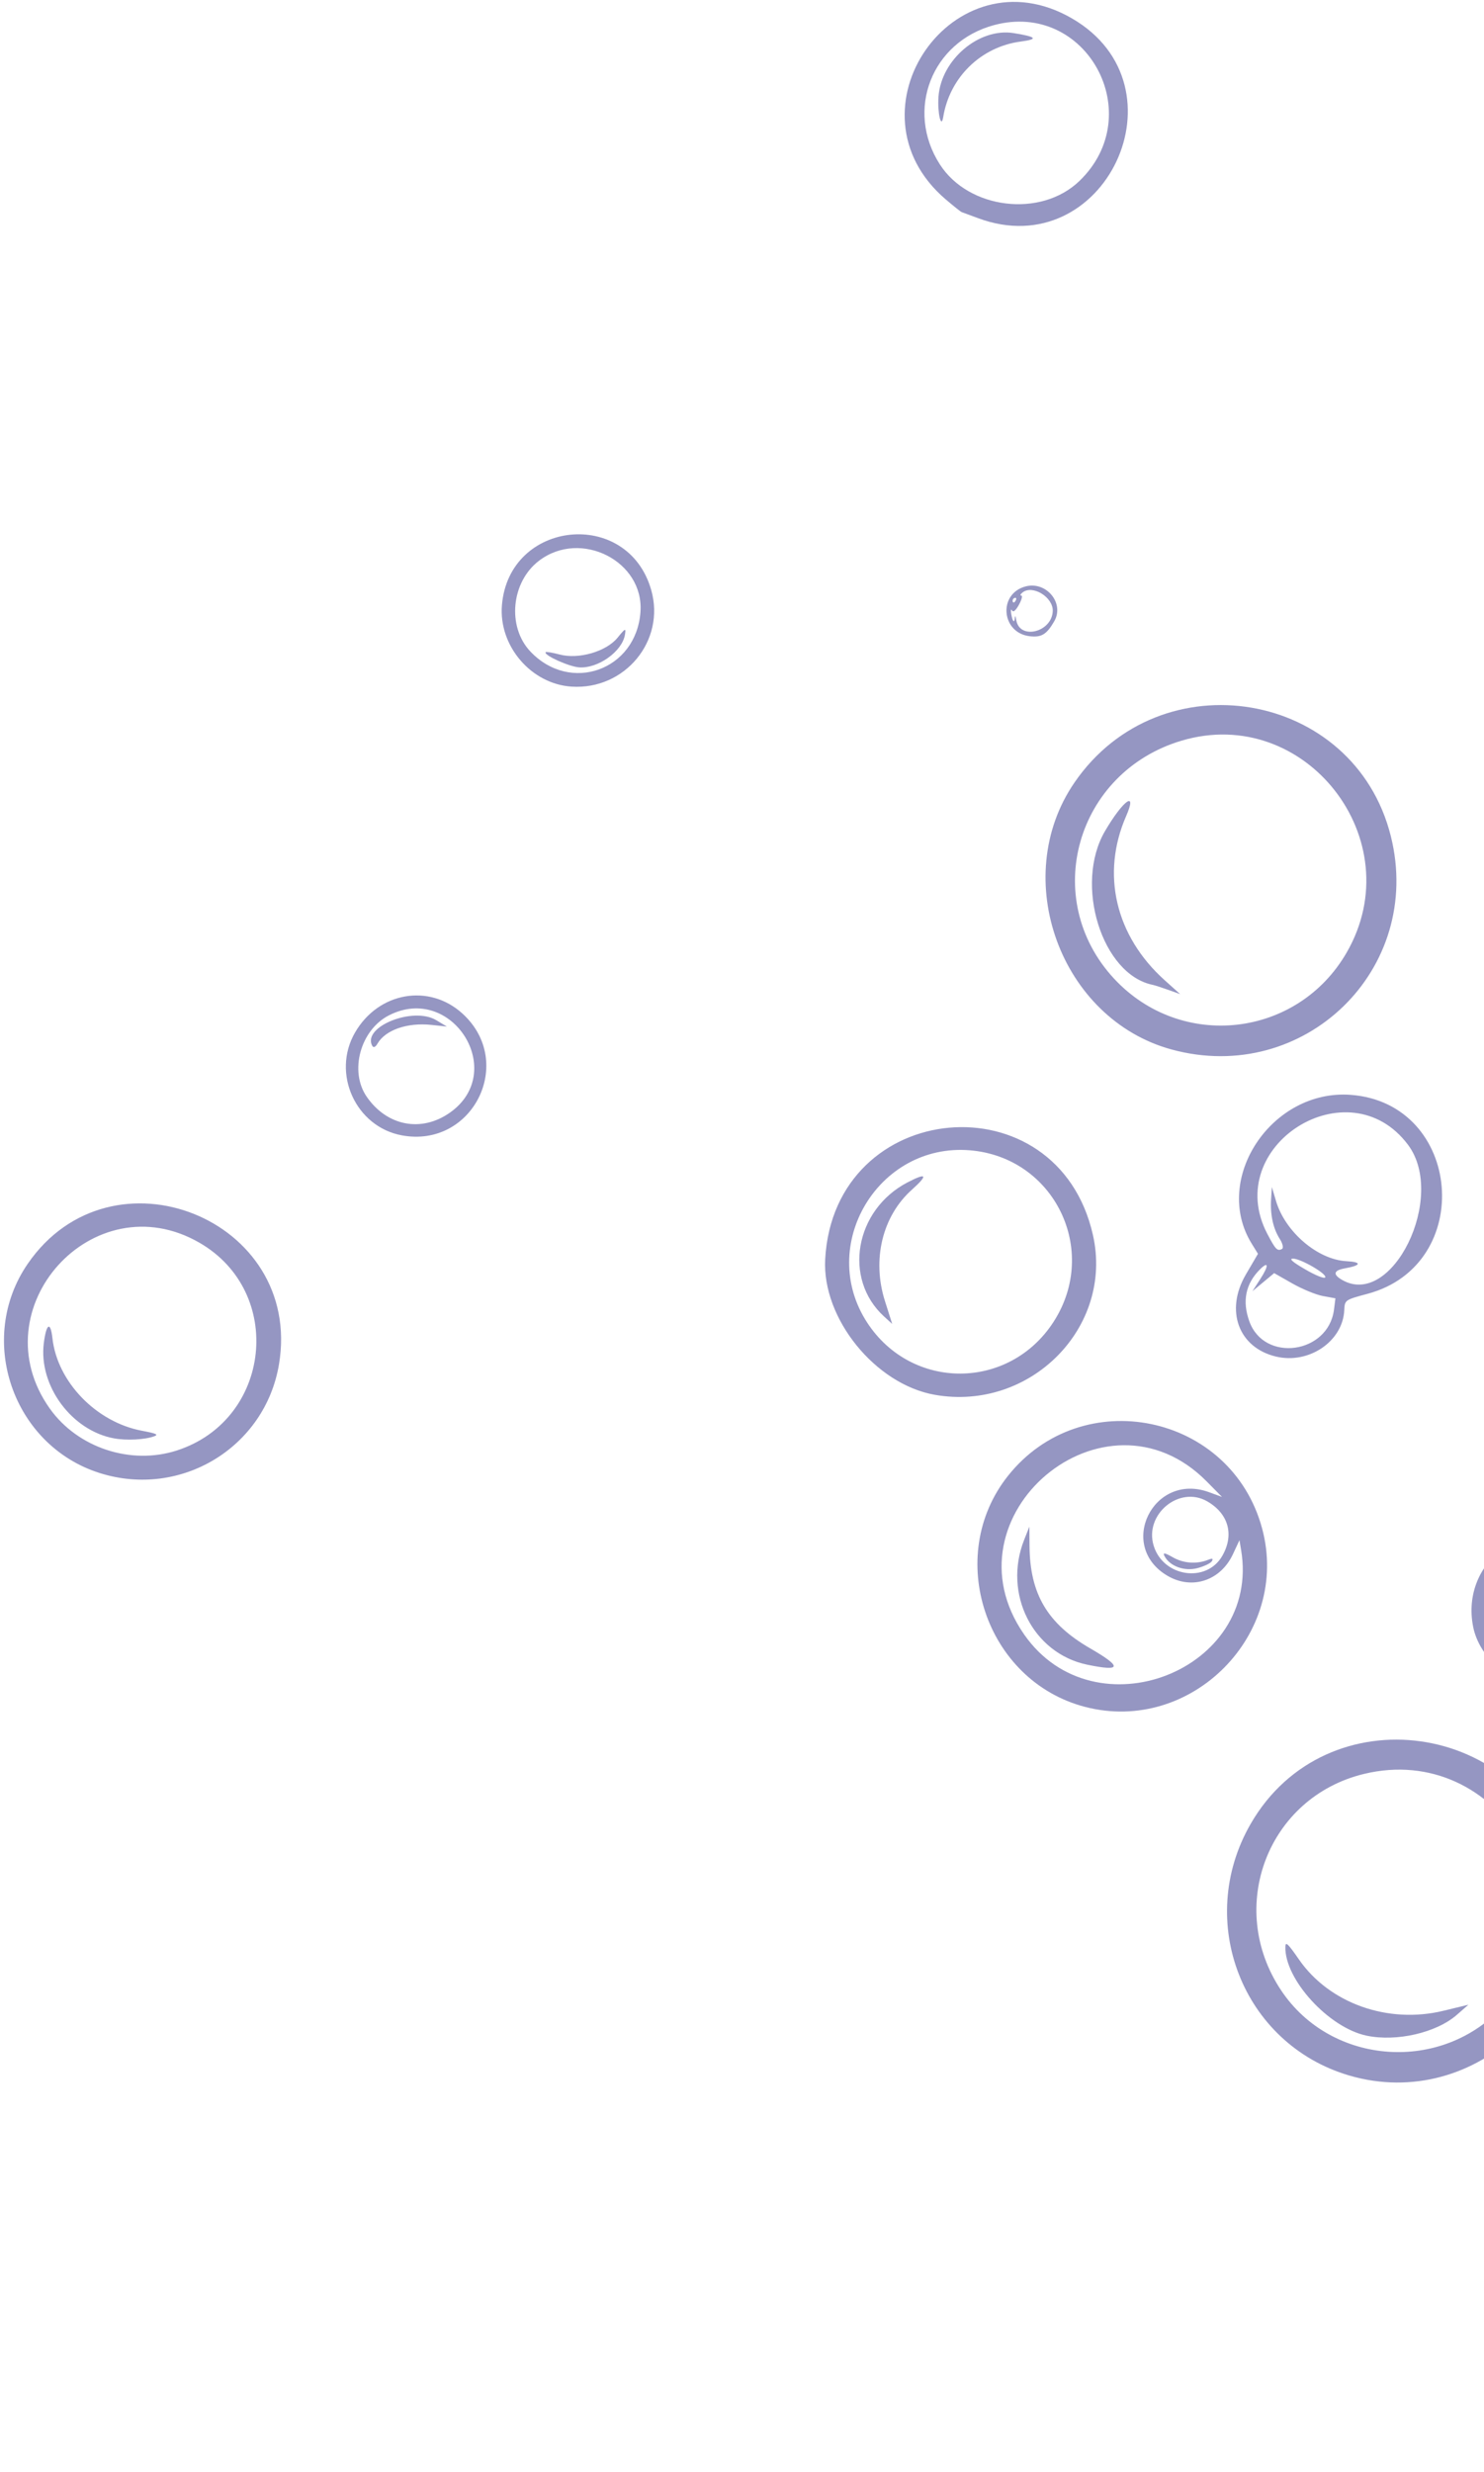 <svg width="173" height="288" viewBox="0 0 173 288" fill="none" xmlns="http://www.w3.org/2000/svg">
<path opacity="0.5" fill-rule="evenodd" clip-rule="evenodd" d="M199.57 287.555C211.97 288.492 217.096 272.139 206.337 265.968C195.565 259.791 184.161 272.015 190.885 282.53C192.507 285.066 196.393 287.315 199.57 287.555ZM193.548 282.529C189.713 278.485 190.303 271.522 194.752 268.305C203.286 262.135 214.016 271.612 208.775 280.69C205.47 286.415 198.079 287.308 193.548 282.529ZM200.577 284.331C205.213 284.785 209.332 280.829 208.585 276.64L208.39 275.548L208.135 276.804C207.454 280.14 201.192 284.629 198.991 283.359C198.768 283.23 198.415 283.215 198.208 283.327C197.615 283.646 198.827 284.16 200.577 284.331ZM11.642 171.629C21.093 174.601 30.909 168.636 32.526 158.941C35.349 142.01 12.987 133.074 3.237 147.237C-2.802 156.009 1.479 168.434 11.642 171.629ZM5.805 164.11C-2.479 152.464 10.894 137.655 23.252 144.79C33.239 150.555 31.616 165.448 20.614 168.995C15.247 170.726 9.059 168.685 5.805 164.11ZM13.296 167.583C14.765 167.852 16.895 167.74 17.985 167.337C18.515 167.142 18.219 167.01 16.541 166.694C11.219 165.693 6.68 161.003 6.113 155.919C5.89 153.914 5.402 154.181 5.109 156.47C4.474 161.426 8.343 166.678 13.296 167.583ZM157.275 241.811C172.103 246.172 186.262 232.483 182.293 217.624C177.702 200.439 154.601 197.204 145.791 212.511C139.262 223.854 144.871 238.163 157.275 241.811ZM149.351 231.897C142.887 222.213 147.793 209.394 159.004 206.679C174.721 202.872 186.076 221.636 175.315 233.634C168.191 241.577 155.234 240.71 149.351 231.897ZM159.302 237.172C162.801 237.91 167.442 236.84 169.842 234.741L171.183 233.568L168.274 234.273C161.8 235.841 154.968 233.413 151.419 228.283C150.144 226.44 149.864 226.178 149.845 226.803C149.725 230.587 154.88 236.239 159.302 237.172ZM195.895 246.978C208.71 249.129 215.013 232.347 203.817 225.884C193.489 219.921 182.14 232.036 188.617 242.11C189.819 243.979 193.768 246.62 195.895 246.978ZM191.153 242.032C186.281 236.893 189.132 228.1 196.158 226.598C204.54 224.807 210.78 234.119 205.867 241.087C202.305 246.139 195.464 246.578 191.153 242.032ZM197.168 243.949C198.142 243.986 199.353 243.811 199.859 243.56L200.779 243.103L199.169 243.01C195.521 242.798 192.45 240.653 191.071 237.353L190.273 235.444L190.226 236.581C190.062 240.508 193.162 243.799 197.168 243.949ZM126.488 198.867C138.875 202.093 150.469 190.408 147.129 178.063C143.509 164.677 126.126 161.096 117.501 171.958C110.053 181.339 114.898 195.848 126.488 198.867ZM119.406 190.45C109.742 176.621 128.809 160.611 140.667 172.596L142.458 174.406L140.936 173.851C134.434 171.477 130.164 180.158 136.134 183.612C138.983 185.26 142.29 184.159 143.728 181.084L144.494 179.445L144.684 180.586C147.031 194.618 127.613 202.195 119.406 190.45ZM236.616 258.02C246.521 261.657 256.424 251.913 253.119 241.783C251.082 235.542 244.581 231.841 238.142 233.256C225.577 236.017 224.495 253.569 236.616 258.02ZM126.755 193.954C130.747 194.781 130.852 194.221 127.11 192.061C122.108 189.173 120.062 185.724 120.018 180.107L120 177.87L119.391 179.41C116.899 185.7 120.412 192.639 126.755 193.954ZM231.679 251.093C229.618 247.728 229.835 242.839 232.184 239.689C237.845 232.096 249.298 234.563 251.259 243.797C253.743 255.494 237.973 261.37 231.679 251.093ZM240.861 255.355C245.08 255.548 248.887 252.591 249.347 248.767L249.488 247.588L248.549 249.08C246.52 252.303 241.642 254.399 238.194 253.53C235.849 252.938 235.591 253.223 237.494 254.302C238.6 254.928 239.811 255.307 240.861 255.355ZM46.856 132.282C55.106 133.798 60.115 123.77 53.934 118.111C50.037 114.541 44.115 115.576 41.386 120.303C38.632 125.073 41.472 131.293 46.856 132.282ZM134.488 180.078C133.383 176.424 137.483 173.046 140.739 174.925C143.229 176.364 143.904 178.824 142.483 181.285C140.634 184.488 135.591 183.727 134.488 180.078ZM42.751 127.781C40.695 124.804 42.012 119.996 45.349 118.294C52.717 114.538 59.197 124.873 52.456 129.628C49.134 131.971 45.118 131.207 42.751 127.781ZM139.594 182.702C140.394 182.488 141.152 182.122 141.279 181.889C141.452 181.573 141.341 181.532 140.845 181.73C139.512 182.261 137.971 182.153 136.726 181.44C135.787 180.903 135.53 180.863 135.749 181.29C136.357 182.475 138.078 183.107 139.594 182.702ZM108.976 162.508C120.109 164.468 129.836 154.648 127.412 143.895C123.283 125.572 97.221 127.926 96.197 146.714C95.822 153.606 102.035 161.285 108.976 162.508ZM198.283 211.787C205.053 213.215 211.697 209.11 213.271 202.526C216.638 188.437 197.447 180.67 190.215 193.195C186.034 200.438 190.22 210.086 198.283 211.787ZM101.092 154.094C95.237 145.116 102.382 133.141 113.069 134.021C122.909 134.831 128.2 145.668 122.825 154.001C117.659 162.007 106.286 162.056 101.092 154.094ZM44.003 121.6C44.93 119.994 47.484 119.109 50.314 119.413L52.096 119.605L50.846 118.855C48.155 117.241 42.199 119.63 43.393 121.845C43.532 122.103 43.767 122.009 44.003 121.6ZM193.181 206.222C189.303 201.794 190.236 194.368 195.095 190.97C202.863 185.539 213.368 192.658 211.169 201.861C209.197 210.111 198.793 212.633 193.181 206.222ZM103.162 151.578C101.634 146.763 102.857 141.702 106.292 138.623C108.233 136.884 108.052 136.581 105.783 137.766C99.65 140.971 98.251 148.994 103.06 153.382L104.009 154.248L103.162 151.578ZM179.697 196.632C189.2 197.563 193.361 184.734 185.103 179.967C178.253 176.012 170.186 181.798 171.738 189.553C172.445 193.085 176.029 196.273 179.697 196.632ZM193.961 202.616C192.897 198.651 193.958 194.893 196.847 192.402L198.014 191.395L196.477 191.944C191.513 193.716 190.075 200.879 193.934 204.607C194.619 205.268 194.622 205.075 193.961 202.616ZM173.887 190.885C170.788 184.2 177.892 177.707 184.288 181.379C189.761 184.521 189.011 192.584 183.057 194.597C179.401 195.834 175.437 194.229 173.887 190.885ZM175.095 186.196C176.192 183.68 178.588 182.061 181.408 181.93L182.744 181.867L181.616 181.455C178.309 180.248 174.449 182.816 174.287 186.332C174.213 187.951 174.339 187.93 175.095 186.196ZM148.731 158.048C152.581 158.975 156.545 156.287 156.712 152.635C156.766 151.464 156.794 151.444 159.424 150.741C172.073 147.36 170.474 128.524 157.455 127.559C148.25 126.876 141.267 137.371 145.919 144.897L146.65 146.08L145.234 148.499C142.789 152.677 144.372 156.999 148.731 158.048ZM145.651 153.968C144.791 151.601 145.202 149.575 146.879 147.899C147.897 146.882 147.93 147.459 146.942 148.986L146.002 150.439L147.269 149.385L148.538 148.331L150.649 149.532C151.81 150.192 153.417 150.853 154.22 151L155.68 151.268L155.511 152.591C154.851 157.737 147.397 158.779 145.651 153.968ZM210.283 186.266C222.184 190.098 235.148 182.403 237.602 170.05C241.582 150.016 217.907 136.447 202.404 149.877C189.979 160.641 194.421 181.158 210.283 186.266ZM205.024 179.263C197.527 172.862 196.917 160.772 203.738 153.772C217.394 139.754 240.086 154.27 233.028 172.509C228.751 183.562 214.175 187.078 205.024 179.263ZM150.705 146.641C151.564 146.599 154.725 148.423 154.491 148.827C154.388 149.006 153.394 148.611 152.182 147.908C150.693 147.043 150.25 146.664 150.705 146.641ZM147.731 143.737C142.373 133.487 157.229 124.122 164.148 133.388C168.668 139.443 162.292 152.49 156.458 149.122C155.343 148.478 155.462 148.008 156.799 147.771C158.708 147.433 158.788 147.034 156.965 146.939C153.607 146.762 149.823 143.53 148.751 139.921L148.27 138.301L148.18 139.72C148.066 141.53 148.418 143.136 149.198 144.358C149.535 144.887 149.65 145.408 149.451 145.515C148.909 145.806 148.701 145.591 147.731 143.737ZM190.438 159.363C195.333 160.3 197.364 153.829 192.972 151.293C189.186 149.107 184.728 154.616 187.75 157.744C188.945 158.981 189.178 159.122 190.438 159.363ZM202.417 164.636C204.726 156.954 212.123 151.84 220.192 152.345L222.831 152.51L220.793 151.528C212.718 147.637 202.33 153.603 201.941 162.355C201.819 165.113 202.005 166.006 202.417 164.636ZM190.272 158.261C191.089 158.403 192.473 158.094 192.687 157.722C192.787 157.549 192.42 157.503 191.871 157.621C191.25 157.754 190.403 157.565 189.635 157.122C188.211 156.3 188.075 156.329 188.832 157.294C189.278 157.862 189.27 157.932 188.79 157.677C187.746 157.121 187.34 154.596 188.086 153.305C190.063 149.88 195.25 151.953 194.612 155.912C194.31 157.784 191.555 159.365 190.166 158.465C189.756 158.199 189.77 158.174 190.272 158.261ZM136.586 122.276C152.055 126.489 166.007 112.922 162.139 97.426C157.891 80.406 135.269 76.577 125.252 91.183C117.623 102.305 123.615 118.743 136.586 122.276ZM66.638 79.999C72.851 80.399 77.595 74.651 75.92 68.751C73.196 59.154 59.337 60.555 58.513 70.511C58.12 75.256 61.921 79.694 66.638 79.999ZM61.823 75.899C59.093 73.006 59.592 67.803 62.837 65.331C67.692 61.632 75.093 65.371 74.663 71.305C74.171 78.09 66.485 80.84 61.823 75.899ZM129.871 114.017C121.246 104.72 125.43 89.965 137.732 86.298C152.167 81.996 164.557 97.874 156.991 110.979C151.251 120.921 137.687 122.441 129.871 114.017ZM67.526 77.755C69.725 77.901 72.521 75.908 72.853 73.958C72.993 73.138 72.909 73.171 71.995 74.296C70.679 75.915 67.457 76.849 65.232 76.255C64.384 76.029 63.652 75.909 63.605 75.989C63.397 76.35 66.344 77.677 67.526 77.755ZM134.409 114.752C134.617 114.793 135.414 115.051 136.182 115.325L137.577 115.824L135.778 114.209C130.031 109.052 128.333 101.828 131.281 95.084C132.62 92.021 130.945 93.203 128.824 96.818C125.178 103.033 128.458 113.564 134.409 114.752ZM234.649 143.175C243.324 143.711 248.204 133.213 242.193 126.946C235.489 119.957 224.047 126.029 225.786 135.652C226.474 139.461 230.551 142.921 234.649 143.175ZM228.603 137.846C225.14 132.514 229.245 125.33 235.554 125.677C244.614 126.176 245.966 138.955 237.191 141.153C233.611 142.049 230.572 140.879 228.603 137.846ZM230.757 138.139C229.117 134.734 229.084 132.571 230.63 129.894C231.773 127.914 231.281 127.587 229.744 129.305C227.374 131.956 227.606 135.792 230.28 138.15C231.027 138.808 231.078 138.807 230.757 138.139ZM120.044 74.126C121.415 74.285 122.015 73.919 122.902 72.383C124.119 70.274 121.97 67.679 119.544 68.328C116.327 69.188 116.72 73.74 120.044 74.126ZM118.473 72.246C118.399 71.799 118.327 71.662 118.311 71.943C118.272 72.672 118.03 72.428 117.883 71.51C117.815 71.079 117.858 70.905 117.98 71.124C118.121 71.377 118.415 71.133 118.788 70.453C119.111 69.864 119.233 69.387 119.059 69.391C118.886 69.396 118.946 69.236 119.193 69.036C120.356 68.095 122.777 69.567 122.726 71.183C122.647 73.659 118.863 74.605 118.473 72.246ZM118.303 69.661C118.485 69.613 118.525 69.762 118.392 69.993C118.258 70.224 118.109 70.264 118.06 70.082C118.011 69.899 118.12 69.71 118.303 69.661ZM220.104 106.675C233.029 110.042 245.221 98.055 241.892 85.252C238.168 70.93 220.224 66.99 210.754 78.415C202.784 88.031 207.901 103.496 220.104 106.675ZM213.207 98.685C207.793 92.118 209.383 82.089 216.601 77.28C226.569 70.638 240.15 78.467 239.337 90.385C238.427 103.711 221.726 109.015 213.207 98.685ZM216.247 97.46C212.764 92.236 213.455 84.944 217.906 79.961L218.773 78.991L217.474 79.478C210.386 82.133 209.357 94.358 215.903 98.135L217.194 98.88L216.247 97.46ZM113.99 25.408C128.78 30.933 138.627 10.053 124.962 2.142C111.207 -5.821 98.144 12.905 110.25 23.232C111.164 24.011 112.002 24.678 112.112 24.715C112.222 24.751 113.067 25.063 113.99 25.408ZM109.572 19.163C105.506 12.855 108.614 4.868 115.891 2.922C126.652 0.045 133.911 13.349 125.813 21.107C121.336 25.397 112.943 24.392 109.572 19.163ZM109.956 13.644C110.708 9.007 114.361 5.45 118.996 4.84C121.083 4.566 120.856 4.291 118.182 3.858C114.143 3.203 109.72 6.939 109.406 11.269C109.271 13.13 109.723 15.081 109.956 13.644ZM202.212 54.15C207.623 53.992 209.563 47.416 204.98 44.765C202.306 43.218 199.488 43.938 197.975 46.553C196.014 49.943 198.422 54.261 202.212 54.15ZM198.256 49.922C197.731 47.27 199.615 45.002 202.398 44.937C207.032 44.828 208.112 51.343 203.745 53.054C201.561 53.91 198.725 52.291 198.256 49.922ZM203.315 52.659C204.371 52.377 204.927 51.979 205.348 51.206L205.926 50.142L205.136 50.887C204.112 51.852 202.762 52.284 201.279 52.123L200.091 51.994L200.976 52.521C201.548 52.861 202.375 52.911 203.315 52.659Z" fill="#2D2E87"/>
</svg>
